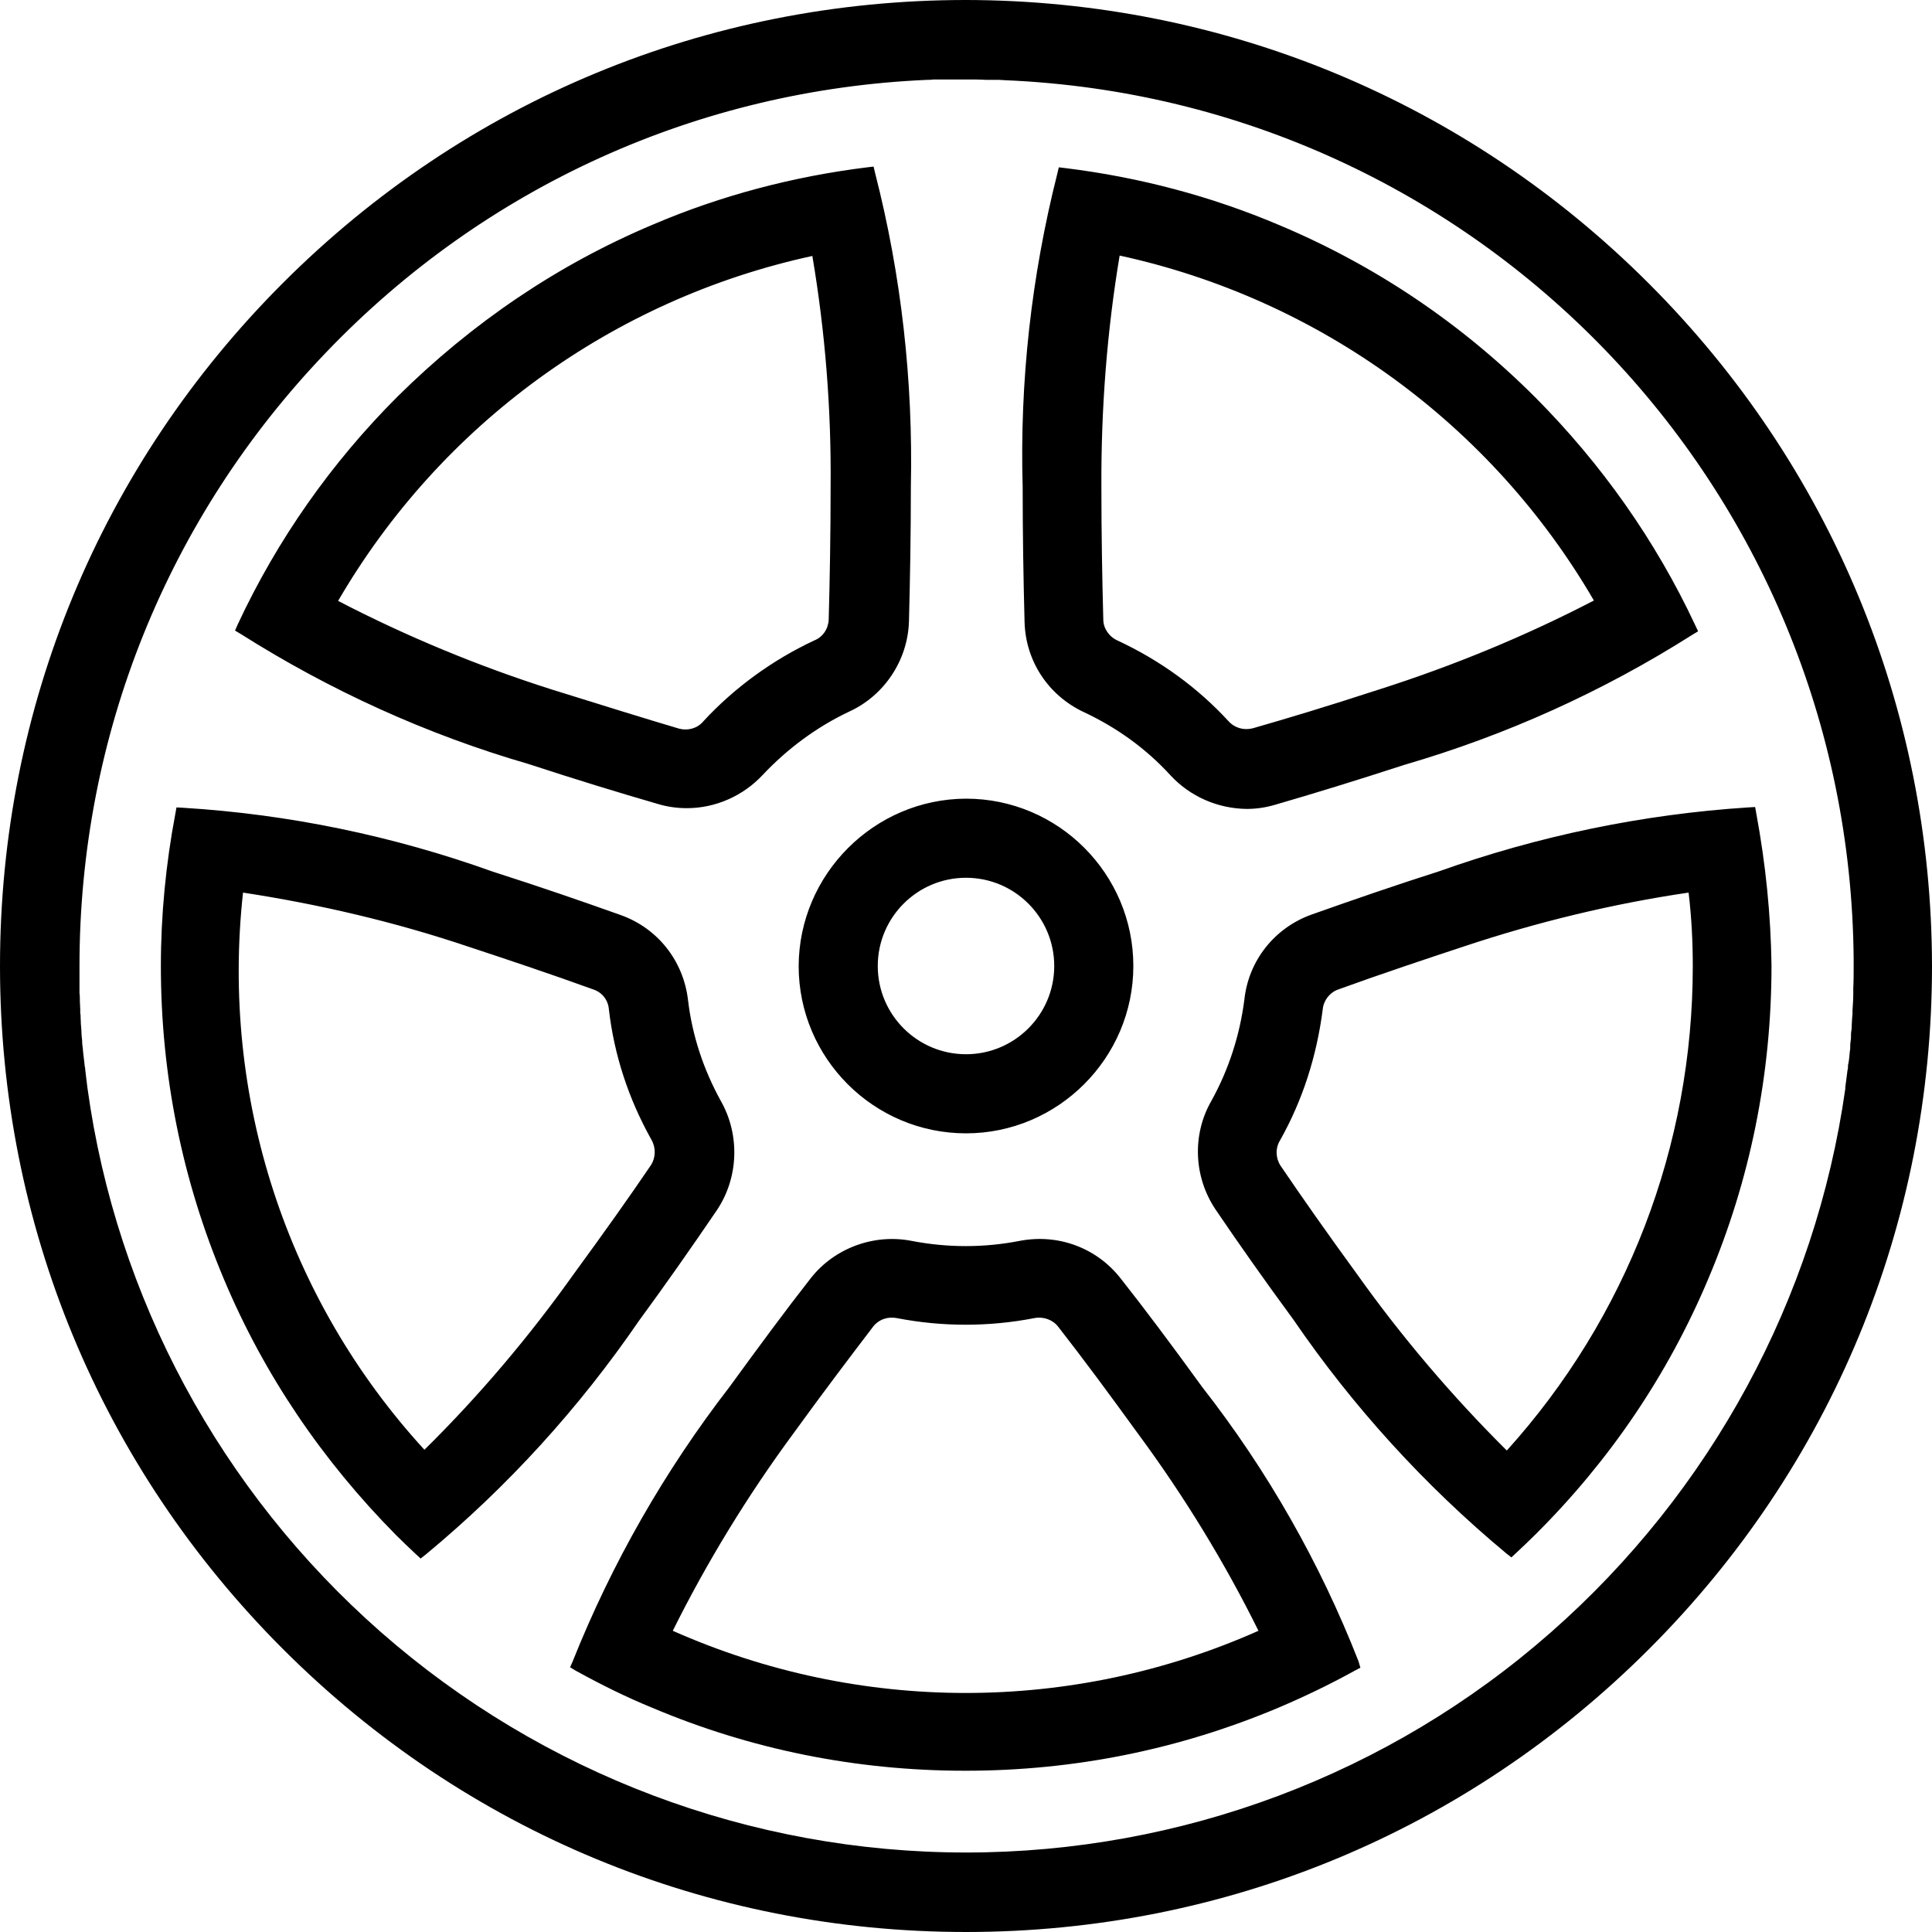 <svg viewBox="0 0 508 508" xmlns="http://www.w3.org/2000/svg"><path d="m254 210c-24.2.1-43.9 19.9-44 44 0 24.3 19.8 44 44 44s44-19.8 44-44-19.7-44-44-44zm0 67.2c-12.8 0-23.2-10.4-23.2-23.2s10.4-23.2 23.2-23.2 23.2 10.4 23.2 23.2-10.4 23.2-23.2 23.2zm-23.9-231.7-.4-1.7-1.7.2c-19.4 2.4-38.4 7.4-56.2 15-25 10.5-47.6 25.8-67.3 45.3-17.4 17.4-31.6 37.6-42 59.9l-.7 1.6 1.5.9c23.4 14.8 48.8 26.4 75.7 34.2 11.9 3.9 23.3 7.4 34 10.5 2.3.7 4.9 1.1 7.6 1.1 7.5 0 14.8-3.2 20-8.8 6.4-6.8 14.2-12.6 22.7-16.6 9.2-4.2 15.4-13.5 15.7-23.7.3-11.5.5-23.1.5-35.4.6-27.8-2.5-55.6-9.4-82.5zm-11.7 82.5c0 12.1-.2 23.8-.5 34.9-.1 2.4-1.5 4.6-3.8 5.5-10.9 5.1-21 12.4-29.2 21.3-1.5 1.8-4 2.5-6.3 1.9-8.8-2.6-19.4-5.9-33.5-10.3-19.2-6.1-38.1-13.9-56.2-23.3 27-46.4 72.2-79.3 124.7-90.7 3.4 20.1 5 40.5 4.8 60.7zm138.8 308.8c-10.1-25.8-23.9-50.1-41.1-72.1-8.4-11.6-15.4-20.9-21.4-28.5-6.3-8.1-16.5-11.9-26.7-9.9-9.3 1.8-18.8 1.8-28.2 0-10-2-20.5 1.9-26.7 9.9-6.2 7.9-13.3 17.5-21.3 28.5-17 22-30.9 46.3-41.2 72.1l-.7 1.6 1.5.9c6.7 3.7 13.4 7 20 9.7 26 11 53.7 16.6 82.4 16.6s56.3-5.6 82.4-16.6c6.6-2.8 13.3-6 20-9.7l1.5-.8zm-26.3-8c-49 21.8-104.9 21.8-154 0 9-18.1 19.7-35.6 31.8-52 7.6-10.5 14.8-20 20.9-28 1.5-1.9 3.9-2.7 6.3-2.2 11.9 2.3 24.1 2.3 36 0 2.4-.5 4.9.4 6.3 2.2 6.8 8.7 13.8 18.2 20.9 28 12.2 16.5 22.9 34 31.8 52zm114.8-264.5c-10.4-22.2-24.6-42.3-42-59.8-19.5-19.5-42.1-34.7-67.3-45.3-17.9-7.6-36.8-12.6-56.3-15l-1.7-.2-.4 1.7c-6.8 26.9-9.9 54.6-9.1 82.4 0 12.3.2 24.3.5 35.5.3 10.4 6.4 19.4 15.7 23.7 8.7 4.1 16.3 9.6 22.7 16.6 5.1 5.5 12.3 8.7 20 8.8 2.3 0 4.8-.3 7.5-1.1 10-2.9 21.1-6.3 34-10.5 26.8-7.8 52.2-19.3 75.7-34.2l1.5-.9zm-151.3-97.1c52.4 11.4 97.7 44.3 124.7 90.7-17.9 9.3-36.8 17.1-56.2 23.3-14.4 4.7-24.8 7.8-33.5 10.3-2.4.6-4.8-.1-6.4-1.9-8.1-8.8-18-16-29.2-21.2-2.2-1-3.7-3.2-3.7-5.5-.3-11.1-.5-22.8-.5-34.9-.1-20.7 1.5-41.1 4.8-60.8zm139.1 7.3c-47.9-47.9-111.7-74.4-179.5-74.5-67.9 0-131.6 26.4-179.6 74.4s-74.4 111.7-74.4 179.6 26.4 131.6 74.4 179.6 111.7 74.4 179.6 74.4 131.6-26.4 179.6-74.4 74.4-111.7 74.4-179.6c-.1-67.8-26.6-131.6-74.5-179.5zm-25.7 354.7c-42.5 37.4-97.2 57.9-153.8 57.9s-111.3-20.6-153.9-58c-42.1-37-69.5-87.8-77.1-143l-.6-4.9v-.1c0-.2 0-.4-.1-.6 0-.3-.1-.6-.1-.9-.1-.6-.1-1.2-.2-1.7-.1-.6-.1-1.1-.2-1.8v-.2c-.1-.8-.2-1.4-.2-2.1v-.2c-.1-.8-.2-1.7-.2-2.5v-.2c-.1-1.2-.2-2.3-.2-3.3 0-.4 0-.8-.1-1.2v-1c0-.7-.1-1.4-.1-2.1s0-1.5-.1-2.2v-7.1c0-60.5 23.1-117.9 65-161.5 41.7-43.5 97.8-68.9 157.9-71.5.6 0 1.1 0 1.7-.1h8.7c1.7 0 3.4 0 5 .1h3.5c.6 0 1.2.1 1.7.1 124.1 5.3 222 106.8 223 231.1v2c0 1.9 0 3.8-.1 5.6v1.5c0 1.4-.1 2.8-.2 4.3v1c0 .4-.1.7-.1 1.1 0 .6-.1 1.2-.1 1.7s0 1.1-.1 1.6-.1 1-.1 1.5c0 .4 0 .8-.1 1.3s-.1.9-.1 1.4c0 .4 0 .8-.1 1.2-.1 1.2-.2 2.3-.4 3.3-.1.3-.1.7-.1 1 0 .2 0 .4-.1.6l-.6 4.6v.4c-7.8 55.1-35.3 105.9-77.4 142.9zm-218.2-139.6c-4.6-8.3-7.6-17.3-8.7-26.7-1.2-10.2-7.9-18.8-17.7-22.3-10.1-3.6-21.4-7.5-33.6-11.4-26.2-9.4-53.6-15.1-81.4-16.8l-1.8-.1-.3 1.7c-2.5 13.2-3.8 26.7-3.8 40 0 28.6 5.6 56.3 16.6 82.4 10.5 25 25.8 47.6 45.3 67.3 1.7 1.7 3.4 3.3 5.1 4.9l1.3 1.2 1.4-1.1c21.5-17.8 40.3-38.5 56-61.4 6.6-9 13.5-18.8 20.5-29.1 5.7-8.5 6.1-19.7 1.1-28.6zm-125.7-54.9c20.3 3.1 40.2 7.8 59.2 14.2 9.4 3.1 21.7 7.2 33 11.3 2.3.8 3.8 2.8 4 5.2 1.4 12.1 5.2 23.6 11.2 34.3 1.2 2.1 1.1 4.7-.1 6.6-5.7 8.4-12.3 17.7-20.2 28.5-11.8 16.6-25 32.2-39.4 46.4-36.3-39.6-53.6-92.8-47.7-146.5zm397.9-20.8-.3-1.7-1.8.1c-27.8 1.8-55.2 7.5-81.3 16.8-11.3 3.6-22.6 7.5-33.6 11.4-9.7 3.5-16.5 12.1-17.6 22.3-1.2 9.4-4.1 18.4-8.7 26.7-5.1 8.9-4.6 20 1.1 28.5 6.1 9 13 18.8 20.5 29 15.6 22.8 34.4 43.5 55.9 61.4l1.4 1.1 1.3-1.2c1.7-1.6 3.4-3.2 5.1-4.9 19.5-19.4 34.8-42 45.4-67.2 11-26 16.6-53.7 16.6-82.4-.2-13.3-1.5-26.4-4-39.9zm-16.7 40.2c0 47.2-17.3 92.3-48.9 127.3-14.6-14.5-27.8-30.1-39.4-46.4-7.8-10.7-14.4-20.1-20.1-28.5-1.3-2-1.4-4.6-.1-6.7 5.9-10.5 9.6-22 11.2-34.4.2-2.3 1.8-4.4 4-5.2 11.3-4.1 23.6-8.2 33-11.3 19.5-6.5 39.4-11.3 59.2-14.2.8 6.7 1.1 13.1 1.1 19.4z"/></svg>